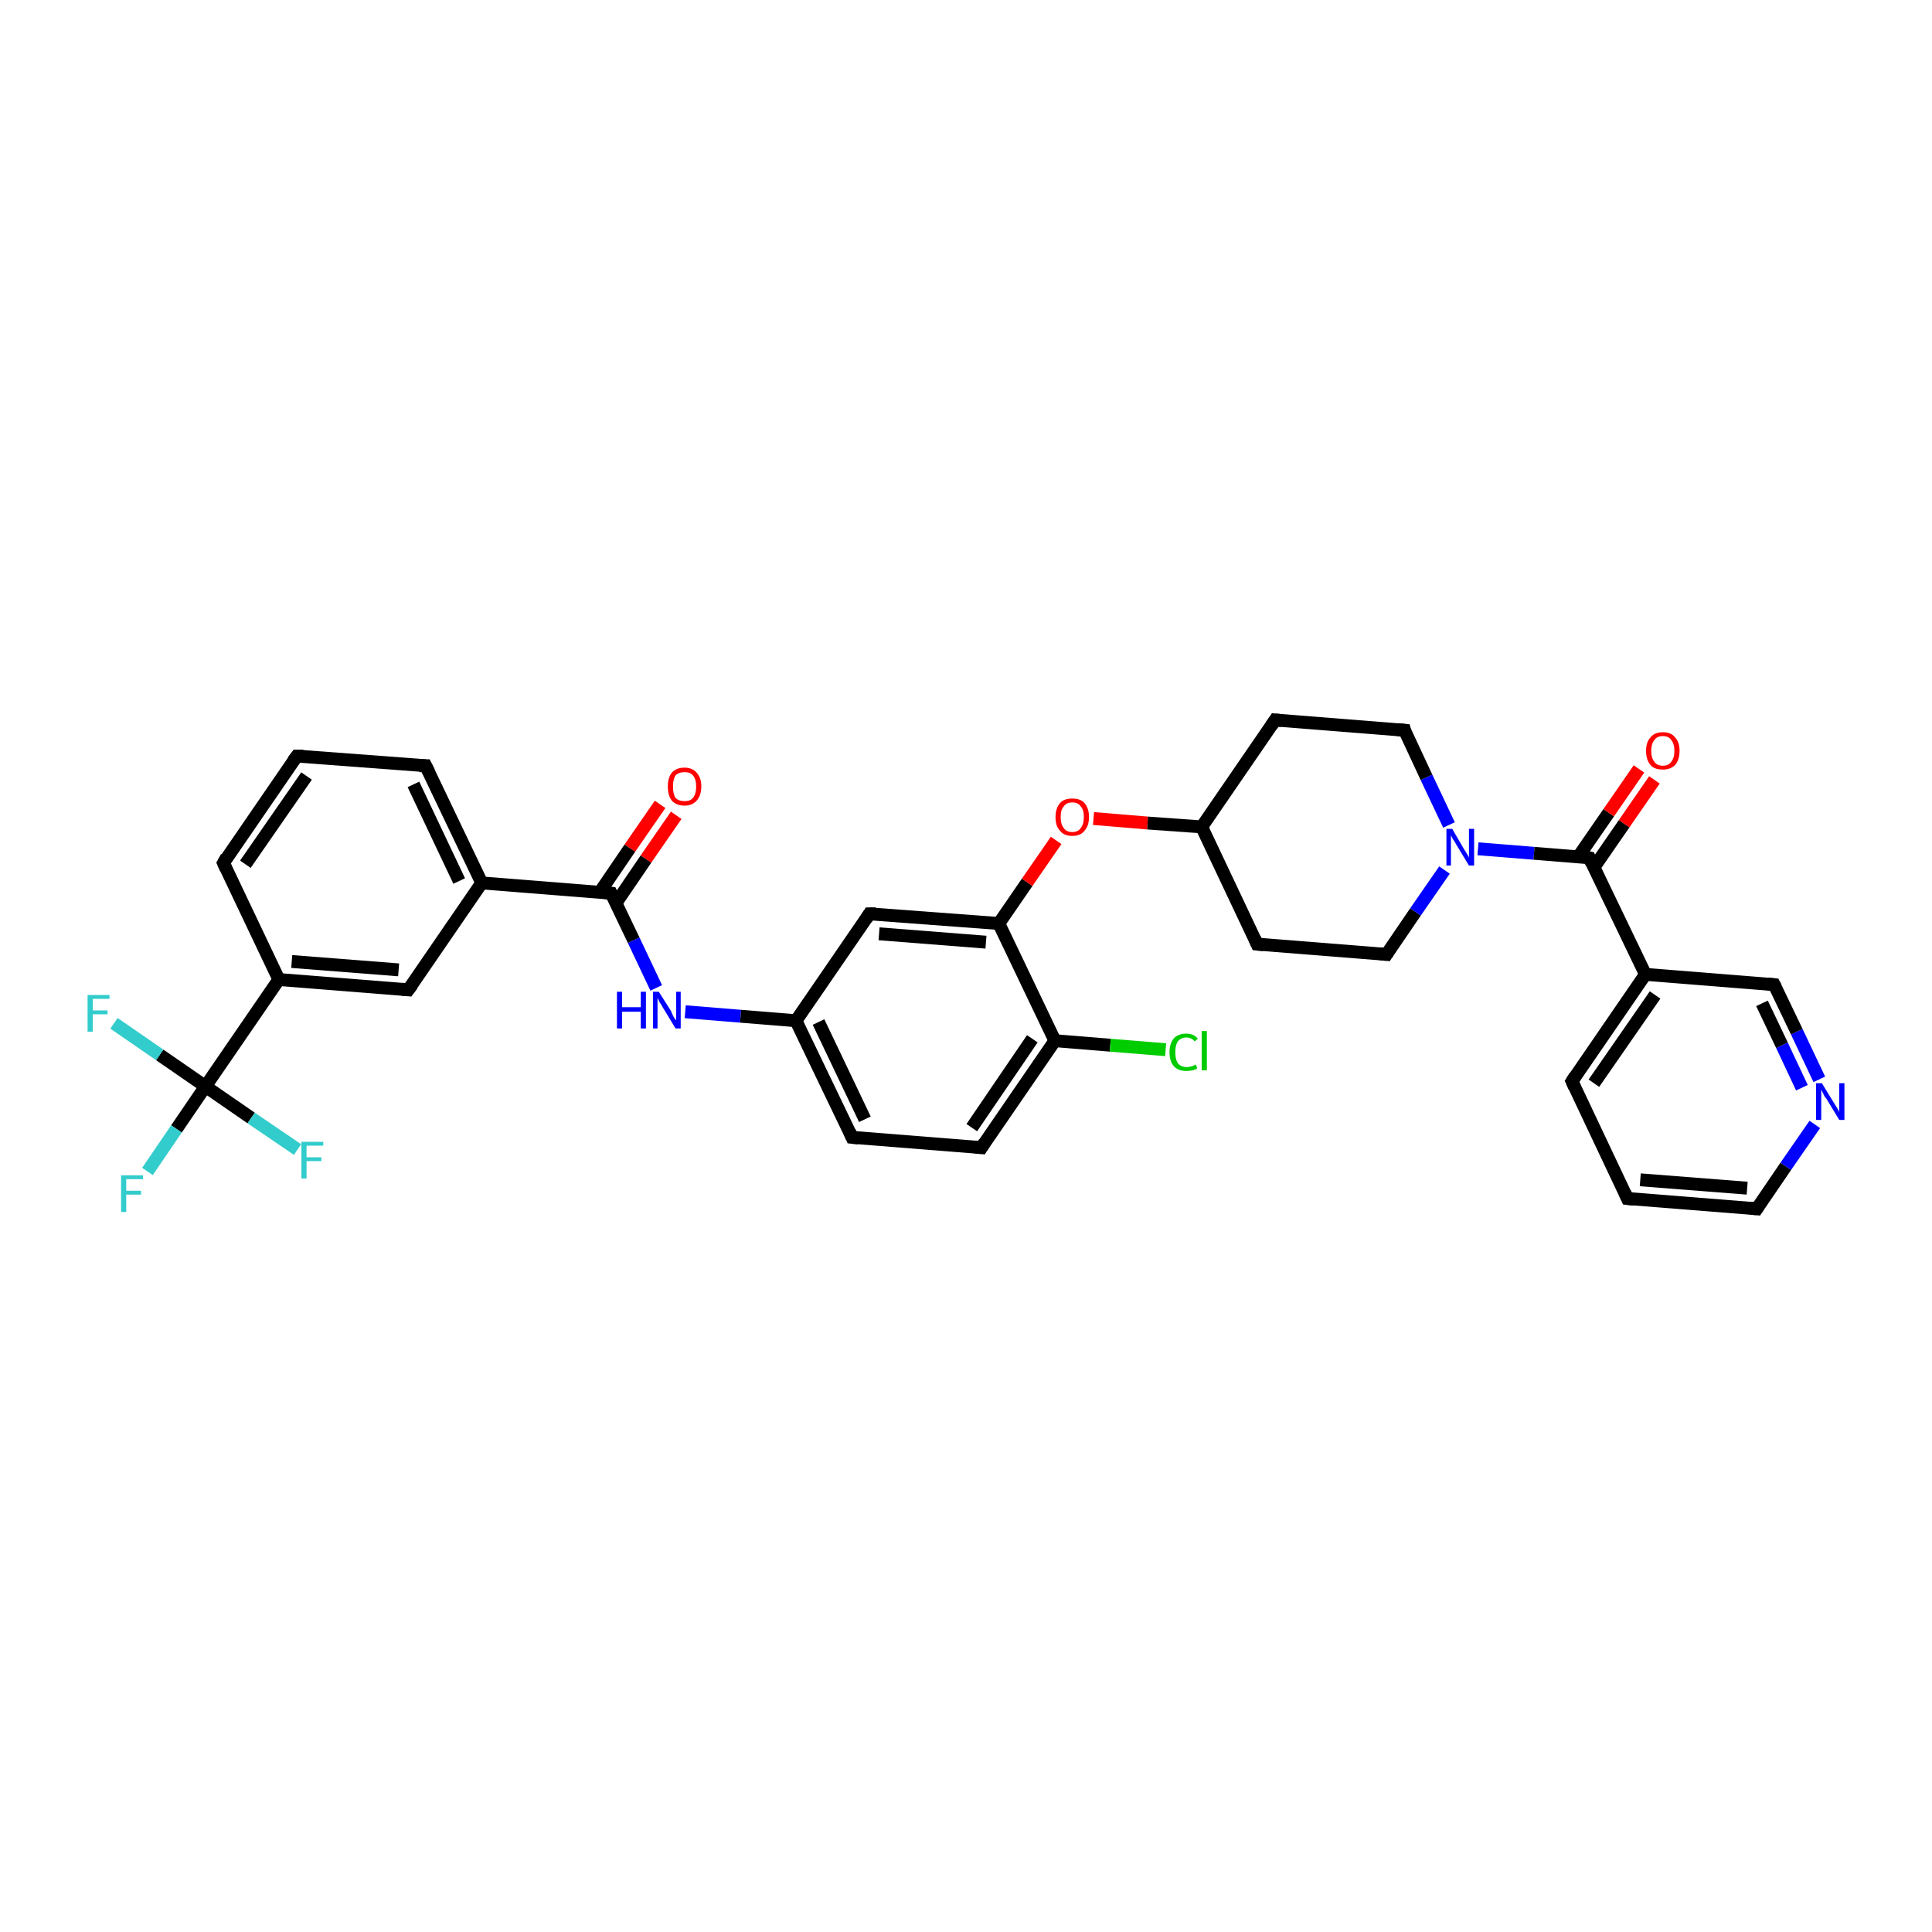 <?xml version='1.0' encoding='iso-8859-1'?>
<svg version='1.1' baseProfile='full'
              xmlns='http://www.w3.org/2000/svg'
                      xmlns:rdkit='http://www.rdkit.org/xml'
                      xmlns:xlink='http://www.w3.org/1999/xlink'
                  xml:space='preserve'
width='300px' height='300px' viewBox='0 0 300 300'>
<!-- END OF HEADER -->
<rect style='opacity:1.0;fill:#FFFFFF;stroke:none' width='300.0' height='300.0' x='0.0' y='0.0'> </rect>
<path class='bond-0 atom-0 atom-1' d='M 105.0,126.6 L 100.3,133.4' style='fill:none;fill-rule:evenodd;stroke:#FF0000;stroke-width:2.0px;stroke-linecap:butt;stroke-linejoin:miter;stroke-opacity:1' />
<path class='bond-0 atom-0 atom-1' d='M 100.3,133.4 L 95.6,140.3' style='fill:none;fill-rule:evenodd;stroke:#000000;stroke-width:2.0px;stroke-linecap:butt;stroke-linejoin:miter;stroke-opacity:1' />
<path class='bond-0 atom-0 atom-1' d='M 102.5,124.9 L 97.8,131.7' style='fill:none;fill-rule:evenodd;stroke:#FF0000;stroke-width:2.0px;stroke-linecap:butt;stroke-linejoin:miter;stroke-opacity:1' />
<path class='bond-0 atom-0 atom-1' d='M 97.8,131.7 L 93.1,138.6' style='fill:none;fill-rule:evenodd;stroke:#000000;stroke-width:2.0px;stroke-linecap:butt;stroke-linejoin:miter;stroke-opacity:1' />
<path class='bond-1 atom-1 atom-2' d='M 94.9,138.7 L 98.4,146.0' style='fill:none;fill-rule:evenodd;stroke:#000000;stroke-width:2.0px;stroke-linecap:butt;stroke-linejoin:miter;stroke-opacity:1' />
<path class='bond-1 atom-1 atom-2' d='M 98.4,146.0 L 101.9,153.4' style='fill:none;fill-rule:evenodd;stroke:#0000FF;stroke-width:2.0px;stroke-linecap:butt;stroke-linejoin:miter;stroke-opacity:1' />
<path class='bond-2 atom-2 atom-3' d='M 106.4,157.1 L 115.0,157.8' style='fill:none;fill-rule:evenodd;stroke:#0000FF;stroke-width:2.0px;stroke-linecap:butt;stroke-linejoin:miter;stroke-opacity:1' />
<path class='bond-2 atom-2 atom-3' d='M 115.0,157.8 L 123.6,158.5' style='fill:none;fill-rule:evenodd;stroke:#000000;stroke-width:2.0px;stroke-linecap:butt;stroke-linejoin:miter;stroke-opacity:1' />
<path class='bond-3 atom-3 atom-4' d='M 123.6,158.5 L 132.3,176.6' style='fill:none;fill-rule:evenodd;stroke:#000000;stroke-width:2.0px;stroke-linecap:butt;stroke-linejoin:miter;stroke-opacity:1' />
<path class='bond-3 atom-3 atom-4' d='M 127.1,158.7 L 134.3,173.8' style='fill:none;fill-rule:evenodd;stroke:#000000;stroke-width:2.0px;stroke-linecap:butt;stroke-linejoin:miter;stroke-opacity:1' />
<path class='bond-4 atom-4 atom-5' d='M 132.3,176.6 L 152.4,178.2' style='fill:none;fill-rule:evenodd;stroke:#000000;stroke-width:2.0px;stroke-linecap:butt;stroke-linejoin:miter;stroke-opacity:1' />
<path class='bond-5 atom-5 atom-6' d='M 152.4,178.2 L 163.8,161.6' style='fill:none;fill-rule:evenodd;stroke:#000000;stroke-width:2.0px;stroke-linecap:butt;stroke-linejoin:miter;stroke-opacity:1' />
<path class='bond-5 atom-5 atom-6' d='M 150.9,175.1 L 160.3,161.3' style='fill:none;fill-rule:evenodd;stroke:#000000;stroke-width:2.0px;stroke-linecap:butt;stroke-linejoin:miter;stroke-opacity:1' />
<path class='bond-6 atom-6 atom-7' d='M 163.8,161.6 L 172.4,162.3' style='fill:none;fill-rule:evenodd;stroke:#000000;stroke-width:2.0px;stroke-linecap:butt;stroke-linejoin:miter;stroke-opacity:1' />
<path class='bond-6 atom-6 atom-7' d='M 172.4,162.3 L 181.0,163.0' style='fill:none;fill-rule:evenodd;stroke:#00CC00;stroke-width:2.0px;stroke-linecap:butt;stroke-linejoin:miter;stroke-opacity:1' />
<path class='bond-7 atom-6 atom-8' d='M 163.8,161.6 L 155.1,143.4' style='fill:none;fill-rule:evenodd;stroke:#000000;stroke-width:2.0px;stroke-linecap:butt;stroke-linejoin:miter;stroke-opacity:1' />
<path class='bond-8 atom-8 atom-9' d='M 155.1,143.4 L 159.5,137.0' style='fill:none;fill-rule:evenodd;stroke:#000000;stroke-width:2.0px;stroke-linecap:butt;stroke-linejoin:miter;stroke-opacity:1' />
<path class='bond-8 atom-8 atom-9' d='M 159.5,137.0 L 164.0,130.5' style='fill:none;fill-rule:evenodd;stroke:#FF0000;stroke-width:2.0px;stroke-linecap:butt;stroke-linejoin:miter;stroke-opacity:1' />
<path class='bond-9 atom-9 atom-10' d='M 169.8,127.1 L 178.2,127.8' style='fill:none;fill-rule:evenodd;stroke:#FF0000;stroke-width:2.0px;stroke-linecap:butt;stroke-linejoin:miter;stroke-opacity:1' />
<path class='bond-9 atom-9 atom-10' d='M 178.2,127.8 L 186.6,128.4' style='fill:none;fill-rule:evenodd;stroke:#000000;stroke-width:2.0px;stroke-linecap:butt;stroke-linejoin:miter;stroke-opacity:1' />
<path class='bond-10 atom-10 atom-11' d='M 186.6,128.4 L 195.2,146.6' style='fill:none;fill-rule:evenodd;stroke:#000000;stroke-width:2.0px;stroke-linecap:butt;stroke-linejoin:miter;stroke-opacity:1' />
<path class='bond-11 atom-11 atom-12' d='M 195.2,146.6 L 215.3,148.2' style='fill:none;fill-rule:evenodd;stroke:#000000;stroke-width:2.0px;stroke-linecap:butt;stroke-linejoin:miter;stroke-opacity:1' />
<path class='bond-12 atom-12 atom-13' d='M 215.3,148.2 L 219.8,141.6' style='fill:none;fill-rule:evenodd;stroke:#000000;stroke-width:2.0px;stroke-linecap:butt;stroke-linejoin:miter;stroke-opacity:1' />
<path class='bond-12 atom-12 atom-13' d='M 219.8,141.6 L 224.3,135.1' style='fill:none;fill-rule:evenodd;stroke:#0000FF;stroke-width:2.0px;stroke-linecap:butt;stroke-linejoin:miter;stroke-opacity:1' />
<path class='bond-13 atom-13 atom-14' d='M 229.5,131.8 L 238.2,132.5' style='fill:none;fill-rule:evenodd;stroke:#0000FF;stroke-width:2.0px;stroke-linecap:butt;stroke-linejoin:miter;stroke-opacity:1' />
<path class='bond-13 atom-13 atom-14' d='M 238.2,132.5 L 246.8,133.2' style='fill:none;fill-rule:evenodd;stroke:#000000;stroke-width:2.0px;stroke-linecap:butt;stroke-linejoin:miter;stroke-opacity:1' />
<path class='bond-14 atom-14 atom-15' d='M 247.5,134.7 L 252.2,127.9' style='fill:none;fill-rule:evenodd;stroke:#000000;stroke-width:2.0px;stroke-linecap:butt;stroke-linejoin:miter;stroke-opacity:1' />
<path class='bond-14 atom-14 atom-15' d='M 252.2,127.9 L 256.9,121.1' style='fill:none;fill-rule:evenodd;stroke:#FF0000;stroke-width:2.0px;stroke-linecap:butt;stroke-linejoin:miter;stroke-opacity:1' />
<path class='bond-14 atom-14 atom-15' d='M 245.1,133.0 L 249.8,126.2' style='fill:none;fill-rule:evenodd;stroke:#000000;stroke-width:2.0px;stroke-linecap:butt;stroke-linejoin:miter;stroke-opacity:1' />
<path class='bond-14 atom-14 atom-15' d='M 249.8,126.2 L 254.5,119.4' style='fill:none;fill-rule:evenodd;stroke:#FF0000;stroke-width:2.0px;stroke-linecap:butt;stroke-linejoin:miter;stroke-opacity:1' />
<path class='bond-15 atom-14 atom-16' d='M 246.8,133.2 L 255.5,151.3' style='fill:none;fill-rule:evenodd;stroke:#000000;stroke-width:2.0px;stroke-linecap:butt;stroke-linejoin:miter;stroke-opacity:1' />
<path class='bond-16 atom-16 atom-17' d='M 255.5,151.3 L 244.1,167.9' style='fill:none;fill-rule:evenodd;stroke:#000000;stroke-width:2.0px;stroke-linecap:butt;stroke-linejoin:miter;stroke-opacity:1' />
<path class='bond-16 atom-16 atom-17' d='M 257.0,154.5 L 247.5,168.2' style='fill:none;fill-rule:evenodd;stroke:#000000;stroke-width:2.0px;stroke-linecap:butt;stroke-linejoin:miter;stroke-opacity:1' />
<path class='bond-17 atom-17 atom-18' d='M 244.1,167.9 L 252.7,186.1' style='fill:none;fill-rule:evenodd;stroke:#000000;stroke-width:2.0px;stroke-linecap:butt;stroke-linejoin:miter;stroke-opacity:1' />
<path class='bond-18 atom-18 atom-19' d='M 252.7,186.1 L 272.8,187.7' style='fill:none;fill-rule:evenodd;stroke:#000000;stroke-width:2.0px;stroke-linecap:butt;stroke-linejoin:miter;stroke-opacity:1' />
<path class='bond-18 atom-18 atom-19' d='M 254.7,183.2 L 271.3,184.5' style='fill:none;fill-rule:evenodd;stroke:#000000;stroke-width:2.0px;stroke-linecap:butt;stroke-linejoin:miter;stroke-opacity:1' />
<path class='bond-19 atom-19 atom-20' d='M 272.8,187.7 L 277.3,181.1' style='fill:none;fill-rule:evenodd;stroke:#000000;stroke-width:2.0px;stroke-linecap:butt;stroke-linejoin:miter;stroke-opacity:1' />
<path class='bond-19 atom-19 atom-20' d='M 277.3,181.1 L 281.8,174.6' style='fill:none;fill-rule:evenodd;stroke:#0000FF;stroke-width:2.0px;stroke-linecap:butt;stroke-linejoin:miter;stroke-opacity:1' />
<path class='bond-20 atom-20 atom-21' d='M 282.5,167.6 L 279.0,160.2' style='fill:none;fill-rule:evenodd;stroke:#0000FF;stroke-width:2.0px;stroke-linecap:butt;stroke-linejoin:miter;stroke-opacity:1' />
<path class='bond-20 atom-20 atom-21' d='M 279.0,160.2 L 275.5,152.9' style='fill:none;fill-rule:evenodd;stroke:#000000;stroke-width:2.0px;stroke-linecap:butt;stroke-linejoin:miter;stroke-opacity:1' />
<path class='bond-20 atom-20 atom-21' d='M 279.8,168.9 L 276.7,162.3' style='fill:none;fill-rule:evenodd;stroke:#0000FF;stroke-width:2.0px;stroke-linecap:butt;stroke-linejoin:miter;stroke-opacity:1' />
<path class='bond-20 atom-20 atom-21' d='M 276.7,162.3 L 273.6,155.8' style='fill:none;fill-rule:evenodd;stroke:#000000;stroke-width:2.0px;stroke-linecap:butt;stroke-linejoin:miter;stroke-opacity:1' />
<path class='bond-21 atom-13 atom-22' d='M 225.0,128.1 L 221.5,120.7' style='fill:none;fill-rule:evenodd;stroke:#0000FF;stroke-width:2.0px;stroke-linecap:butt;stroke-linejoin:miter;stroke-opacity:1' />
<path class='bond-21 atom-13 atom-22' d='M 221.5,120.7 L 218.1,113.4' style='fill:none;fill-rule:evenodd;stroke:#000000;stroke-width:2.0px;stroke-linecap:butt;stroke-linejoin:miter;stroke-opacity:1' />
<path class='bond-22 atom-22 atom-23' d='M 218.1,113.4 L 198.0,111.8' style='fill:none;fill-rule:evenodd;stroke:#000000;stroke-width:2.0px;stroke-linecap:butt;stroke-linejoin:miter;stroke-opacity:1' />
<path class='bond-23 atom-8 atom-24' d='M 155.1,143.4 L 135.0,141.9' style='fill:none;fill-rule:evenodd;stroke:#000000;stroke-width:2.0px;stroke-linecap:butt;stroke-linejoin:miter;stroke-opacity:1' />
<path class='bond-23 atom-8 atom-24' d='M 153.1,146.3 L 136.5,145.0' style='fill:none;fill-rule:evenodd;stroke:#000000;stroke-width:2.0px;stroke-linecap:butt;stroke-linejoin:miter;stroke-opacity:1' />
<path class='bond-24 atom-1 atom-25' d='M 94.9,138.7 L 74.8,137.1' style='fill:none;fill-rule:evenodd;stroke:#000000;stroke-width:2.0px;stroke-linecap:butt;stroke-linejoin:miter;stroke-opacity:1' />
<path class='bond-25 atom-25 atom-26' d='M 74.8,137.1 L 66.1,118.9' style='fill:none;fill-rule:evenodd;stroke:#000000;stroke-width:2.0px;stroke-linecap:butt;stroke-linejoin:miter;stroke-opacity:1' />
<path class='bond-25 atom-25 atom-26' d='M 71.3,136.8 L 64.2,121.8' style='fill:none;fill-rule:evenodd;stroke:#000000;stroke-width:2.0px;stroke-linecap:butt;stroke-linejoin:miter;stroke-opacity:1' />
<path class='bond-26 atom-26 atom-27' d='M 66.1,118.9 L 46.1,117.4' style='fill:none;fill-rule:evenodd;stroke:#000000;stroke-width:2.0px;stroke-linecap:butt;stroke-linejoin:miter;stroke-opacity:1' />
<path class='bond-27 atom-27 atom-28' d='M 46.1,117.4 L 34.7,134.0' style='fill:none;fill-rule:evenodd;stroke:#000000;stroke-width:2.0px;stroke-linecap:butt;stroke-linejoin:miter;stroke-opacity:1' />
<path class='bond-27 atom-27 atom-28' d='M 47.6,120.5 L 38.1,134.2' style='fill:none;fill-rule:evenodd;stroke:#000000;stroke-width:2.0px;stroke-linecap:butt;stroke-linejoin:miter;stroke-opacity:1' />
<path class='bond-28 atom-28 atom-29' d='M 34.7,134.0 L 43.3,152.1' style='fill:none;fill-rule:evenodd;stroke:#000000;stroke-width:2.0px;stroke-linecap:butt;stroke-linejoin:miter;stroke-opacity:1' />
<path class='bond-29 atom-29 atom-30' d='M 43.3,152.1 L 31.9,168.7' style='fill:none;fill-rule:evenodd;stroke:#000000;stroke-width:2.0px;stroke-linecap:butt;stroke-linejoin:miter;stroke-opacity:1' />
<path class='bond-30 atom-30 atom-31' d='M 31.9,168.7 L 27.4,175.3' style='fill:none;fill-rule:evenodd;stroke:#000000;stroke-width:2.0px;stroke-linecap:butt;stroke-linejoin:miter;stroke-opacity:1' />
<path class='bond-30 atom-30 atom-31' d='M 27.4,175.3 L 22.9,181.9' style='fill:none;fill-rule:evenodd;stroke:#33CCCC;stroke-width:2.0px;stroke-linecap:butt;stroke-linejoin:miter;stroke-opacity:1' />
<path class='bond-31 atom-30 atom-32' d='M 31.9,168.7 L 24.8,163.8' style='fill:none;fill-rule:evenodd;stroke:#000000;stroke-width:2.0px;stroke-linecap:butt;stroke-linejoin:miter;stroke-opacity:1' />
<path class='bond-31 atom-30 atom-32' d='M 24.8,163.8 L 17.7,158.9' style='fill:none;fill-rule:evenodd;stroke:#33CCCC;stroke-width:2.0px;stroke-linecap:butt;stroke-linejoin:miter;stroke-opacity:1' />
<path class='bond-32 atom-30 atom-33' d='M 31.9,168.7 L 39.0,173.6' style='fill:none;fill-rule:evenodd;stroke:#000000;stroke-width:2.0px;stroke-linecap:butt;stroke-linejoin:miter;stroke-opacity:1' />
<path class='bond-32 atom-30 atom-33' d='M 39.0,173.6 L 46.2,178.5' style='fill:none;fill-rule:evenodd;stroke:#33CCCC;stroke-width:2.0px;stroke-linecap:butt;stroke-linejoin:miter;stroke-opacity:1' />
<path class='bond-33 atom-29 atom-34' d='M 43.3,152.1 L 63.4,153.7' style='fill:none;fill-rule:evenodd;stroke:#000000;stroke-width:2.0px;stroke-linecap:butt;stroke-linejoin:miter;stroke-opacity:1' />
<path class='bond-33 atom-29 atom-34' d='M 45.3,149.3 L 61.9,150.6' style='fill:none;fill-rule:evenodd;stroke:#000000;stroke-width:2.0px;stroke-linecap:butt;stroke-linejoin:miter;stroke-opacity:1' />
<path class='bond-34 atom-24 atom-3' d='M 135.0,141.9 L 123.6,158.5' style='fill:none;fill-rule:evenodd;stroke:#000000;stroke-width:2.0px;stroke-linecap:butt;stroke-linejoin:miter;stroke-opacity:1' />
<path class='bond-35 atom-34 atom-25' d='M 63.4,153.7 L 74.8,137.1' style='fill:none;fill-rule:evenodd;stroke:#000000;stroke-width:2.0px;stroke-linecap:butt;stroke-linejoin:miter;stroke-opacity:1' />
<path class='bond-36 atom-23 atom-10' d='M 198.0,111.8 L 186.6,128.4' style='fill:none;fill-rule:evenodd;stroke:#000000;stroke-width:2.0px;stroke-linecap:butt;stroke-linejoin:miter;stroke-opacity:1' />
<path class='bond-37 atom-21 atom-16' d='M 275.5,152.9 L 255.5,151.3' style='fill:none;fill-rule:evenodd;stroke:#000000;stroke-width:2.0px;stroke-linecap:butt;stroke-linejoin:miter;stroke-opacity:1' />
<path d='M 95.1,139.1 L 94.9,138.7 L 93.9,138.6' style='fill:none;stroke:#000000;stroke-width:2.0px;stroke-linecap:butt;stroke-linejoin:miter;stroke-opacity:1;' />
<path d='M 131.9,175.7 L 132.3,176.6 L 133.3,176.7' style='fill:none;stroke:#000000;stroke-width:2.0px;stroke-linecap:butt;stroke-linejoin:miter;stroke-opacity:1;' />
<path d='M 151.4,178.1 L 152.4,178.2 L 152.9,177.4' style='fill:none;stroke:#000000;stroke-width:2.0px;stroke-linecap:butt;stroke-linejoin:miter;stroke-opacity:1;' />
<path d='M 194.8,145.7 L 195.2,146.6 L 196.2,146.7' style='fill:none;stroke:#000000;stroke-width:2.0px;stroke-linecap:butt;stroke-linejoin:miter;stroke-opacity:1;' />
<path d='M 214.3,148.1 L 215.3,148.2 L 215.5,147.9' style='fill:none;stroke:#000000;stroke-width:2.0px;stroke-linecap:butt;stroke-linejoin:miter;stroke-opacity:1;' />
<path d='M 246.4,133.1 L 246.8,133.2 L 247.2,134.1' style='fill:none;stroke:#000000;stroke-width:2.0px;stroke-linecap:butt;stroke-linejoin:miter;stroke-opacity:1;' />
<path d='M 244.6,167.1 L 244.1,167.9 L 244.5,168.8' style='fill:none;stroke:#000000;stroke-width:2.0px;stroke-linecap:butt;stroke-linejoin:miter;stroke-opacity:1;' />
<path d='M 252.3,185.2 L 252.7,186.1 L 253.7,186.2' style='fill:none;stroke:#000000;stroke-width:2.0px;stroke-linecap:butt;stroke-linejoin:miter;stroke-opacity:1;' />
<path d='M 271.8,187.6 L 272.8,187.7 L 273.0,187.4' style='fill:none;stroke:#000000;stroke-width:2.0px;stroke-linecap:butt;stroke-linejoin:miter;stroke-opacity:1;' />
<path d='M 275.7,153.3 L 275.5,152.9 L 274.5,152.8' style='fill:none;stroke:#000000;stroke-width:2.0px;stroke-linecap:butt;stroke-linejoin:miter;stroke-opacity:1;' />
<path d='M 218.2,113.8 L 218.1,113.4 L 217.0,113.3' style='fill:none;stroke:#000000;stroke-width:2.0px;stroke-linecap:butt;stroke-linejoin:miter;stroke-opacity:1;' />
<path d='M 199.0,111.9 L 198.0,111.8 L 197.4,112.7' style='fill:none;stroke:#000000;stroke-width:2.0px;stroke-linecap:butt;stroke-linejoin:miter;stroke-opacity:1;' />
<path d='M 136.0,141.9 L 135.0,141.9 L 134.5,142.7' style='fill:none;stroke:#000000;stroke-width:2.0px;stroke-linecap:butt;stroke-linejoin:miter;stroke-opacity:1;' />
<path d='M 66.6,119.9 L 66.1,118.9 L 65.1,118.9' style='fill:none;stroke:#000000;stroke-width:2.0px;stroke-linecap:butt;stroke-linejoin:miter;stroke-opacity:1;' />
<path d='M 47.1,117.4 L 46.1,117.4 L 45.5,118.2' style='fill:none;stroke:#000000;stroke-width:2.0px;stroke-linecap:butt;stroke-linejoin:miter;stroke-opacity:1;' />
<path d='M 35.2,133.1 L 34.7,134.0 L 35.1,134.9' style='fill:none;stroke:#000000;stroke-width:2.0px;stroke-linecap:butt;stroke-linejoin:miter;stroke-opacity:1;' />
<path d='M 62.4,153.6 L 63.4,153.7 L 64.0,152.9' style='fill:none;stroke:#000000;stroke-width:2.0px;stroke-linecap:butt;stroke-linejoin:miter;stroke-opacity:1;' />
<path class='atom-0' d='M 103.7 122.1
Q 103.7 120.8, 104.3 120.0
Q 105.0 119.2, 106.3 119.2
Q 107.5 119.2, 108.2 120.0
Q 108.9 120.8, 108.9 122.1
Q 108.9 123.5, 108.2 124.3
Q 107.5 125.1, 106.3 125.1
Q 105.0 125.1, 104.3 124.3
Q 103.7 123.5, 103.7 122.1
M 106.3 124.4
Q 107.2 124.4, 107.6 123.9
Q 108.1 123.3, 108.1 122.1
Q 108.1 121.0, 107.6 120.4
Q 107.2 119.9, 106.3 119.9
Q 105.4 119.9, 104.9 120.4
Q 104.5 121.0, 104.5 122.1
Q 104.5 123.3, 104.9 123.9
Q 105.4 124.4, 106.3 124.4
' fill='#FF0000'/>
<path class='atom-2' d='M 95.8 154.0
L 96.6 154.0
L 96.6 156.4
L 99.5 156.4
L 99.5 154.0
L 100.3 154.0
L 100.3 159.7
L 99.5 159.7
L 99.5 157.1
L 96.6 157.1
L 96.6 159.7
L 95.8 159.7
L 95.8 154.0
' fill='#0000FF'/>
<path class='atom-2' d='M 102.3 154.0
L 104.2 157.0
Q 104.3 157.3, 104.6 157.9
Q 104.9 158.4, 105.0 158.4
L 105.0 154.0
L 105.7 154.0
L 105.7 159.7
L 104.9 159.7
L 102.9 156.4
Q 102.7 156.0, 102.4 155.6
Q 102.2 155.1, 102.1 155.0
L 102.1 159.7
L 101.4 159.7
L 101.4 154.0
L 102.3 154.0
' fill='#0000FF'/>
<path class='atom-7' d='M 181.6 163.4
Q 181.6 162.0, 182.3 161.2
Q 183.0 160.5, 184.2 160.5
Q 185.4 160.5, 186.0 161.3
L 185.5 161.7
Q 185.0 161.1, 184.2 161.1
Q 183.4 161.1, 182.9 161.7
Q 182.5 162.3, 182.5 163.4
Q 182.5 164.5, 182.9 165.1
Q 183.4 165.7, 184.3 165.7
Q 184.9 165.7, 185.7 165.3
L 185.9 165.9
Q 185.6 166.1, 185.2 166.2
Q 184.7 166.3, 184.2 166.3
Q 183.0 166.3, 182.3 165.6
Q 181.6 164.8, 181.6 163.4
' fill='#00CC00'/>
<path class='atom-7' d='M 186.6 160.1
L 187.4 160.1
L 187.4 166.2
L 186.6 166.2
L 186.6 160.1
' fill='#00CC00'/>
<path class='atom-9' d='M 163.9 126.9
Q 163.9 125.5, 164.6 124.7
Q 165.2 124.0, 166.5 124.0
Q 167.8 124.0, 168.4 124.7
Q 169.1 125.5, 169.1 126.9
Q 169.1 128.2, 168.4 129.0
Q 167.8 129.8, 166.5 129.8
Q 165.2 129.8, 164.6 129.0
Q 163.9 128.3, 163.9 126.9
M 166.5 129.2
Q 167.4 129.2, 167.8 128.6
Q 168.3 128.0, 168.3 126.9
Q 168.3 125.7, 167.8 125.2
Q 167.4 124.6, 166.5 124.6
Q 165.6 124.6, 165.2 125.2
Q 164.7 125.7, 164.7 126.9
Q 164.7 128.0, 165.2 128.6
Q 165.6 129.2, 166.5 129.2
' fill='#FF0000'/>
<path class='atom-13' d='M 225.5 128.7
L 227.3 131.8
Q 227.5 132.1, 227.8 132.6
Q 228.1 133.1, 228.1 133.2
L 228.1 128.7
L 228.9 128.7
L 228.9 134.4
L 228.1 134.4
L 226.1 131.1
Q 225.9 130.7, 225.6 130.3
Q 225.4 129.9, 225.3 129.7
L 225.3 134.4
L 224.6 134.4
L 224.6 128.7
L 225.5 128.7
' fill='#0000FF'/>
<path class='atom-15' d='M 255.6 116.6
Q 255.6 115.2, 256.3 114.5
Q 256.9 113.7, 258.2 113.7
Q 259.5 113.7, 260.1 114.5
Q 260.8 115.2, 260.8 116.6
Q 260.8 118.0, 260.1 118.8
Q 259.4 119.5, 258.2 119.5
Q 256.9 119.5, 256.3 118.8
Q 255.6 118.0, 255.6 116.6
M 258.2 118.9
Q 259.1 118.9, 259.5 118.3
Q 260.0 117.7, 260.0 116.6
Q 260.0 115.5, 259.5 114.9
Q 259.1 114.3, 258.2 114.3
Q 257.3 114.3, 256.9 114.9
Q 256.4 115.5, 256.4 116.6
Q 256.4 117.7, 256.9 118.3
Q 257.3 118.9, 258.2 118.9
' fill='#FF0000'/>
<path class='atom-20' d='M 282.9 168.2
L 284.8 171.3
Q 285.0 171.6, 285.3 172.1
Q 285.6 172.6, 285.6 172.7
L 285.6 168.2
L 286.4 168.2
L 286.4 173.9
L 285.6 173.9
L 283.6 170.6
Q 283.3 170.3, 283.1 169.8
Q 282.9 169.4, 282.8 169.2
L 282.8 173.9
L 282.0 173.9
L 282.0 168.2
L 282.9 168.2
' fill='#0000FF'/>
<path class='atom-31' d='M 18.8 182.5
L 22.2 182.5
L 22.2 183.1
L 19.6 183.1
L 19.6 184.9
L 21.9 184.9
L 21.9 185.5
L 19.6 185.5
L 19.6 188.2
L 18.8 188.2
L 18.8 182.5
' fill='#33CCCC'/>
<path class='atom-32' d='M 13.6 154.5
L 17.0 154.5
L 17.0 155.1
L 14.4 155.1
L 14.4 156.9
L 16.7 156.9
L 16.7 157.5
L 14.4 157.5
L 14.4 160.2
L 13.6 160.2
L 13.6 154.5
' fill='#33CCCC'/>
<path class='atom-33' d='M 46.8 177.3
L 50.2 177.3
L 50.2 177.9
L 47.6 177.9
L 47.6 179.7
L 49.9 179.7
L 49.9 180.3
L 47.6 180.3
L 47.6 183.0
L 46.8 183.0
L 46.8 177.3
' fill='#33CCCC'/>
</svg>
